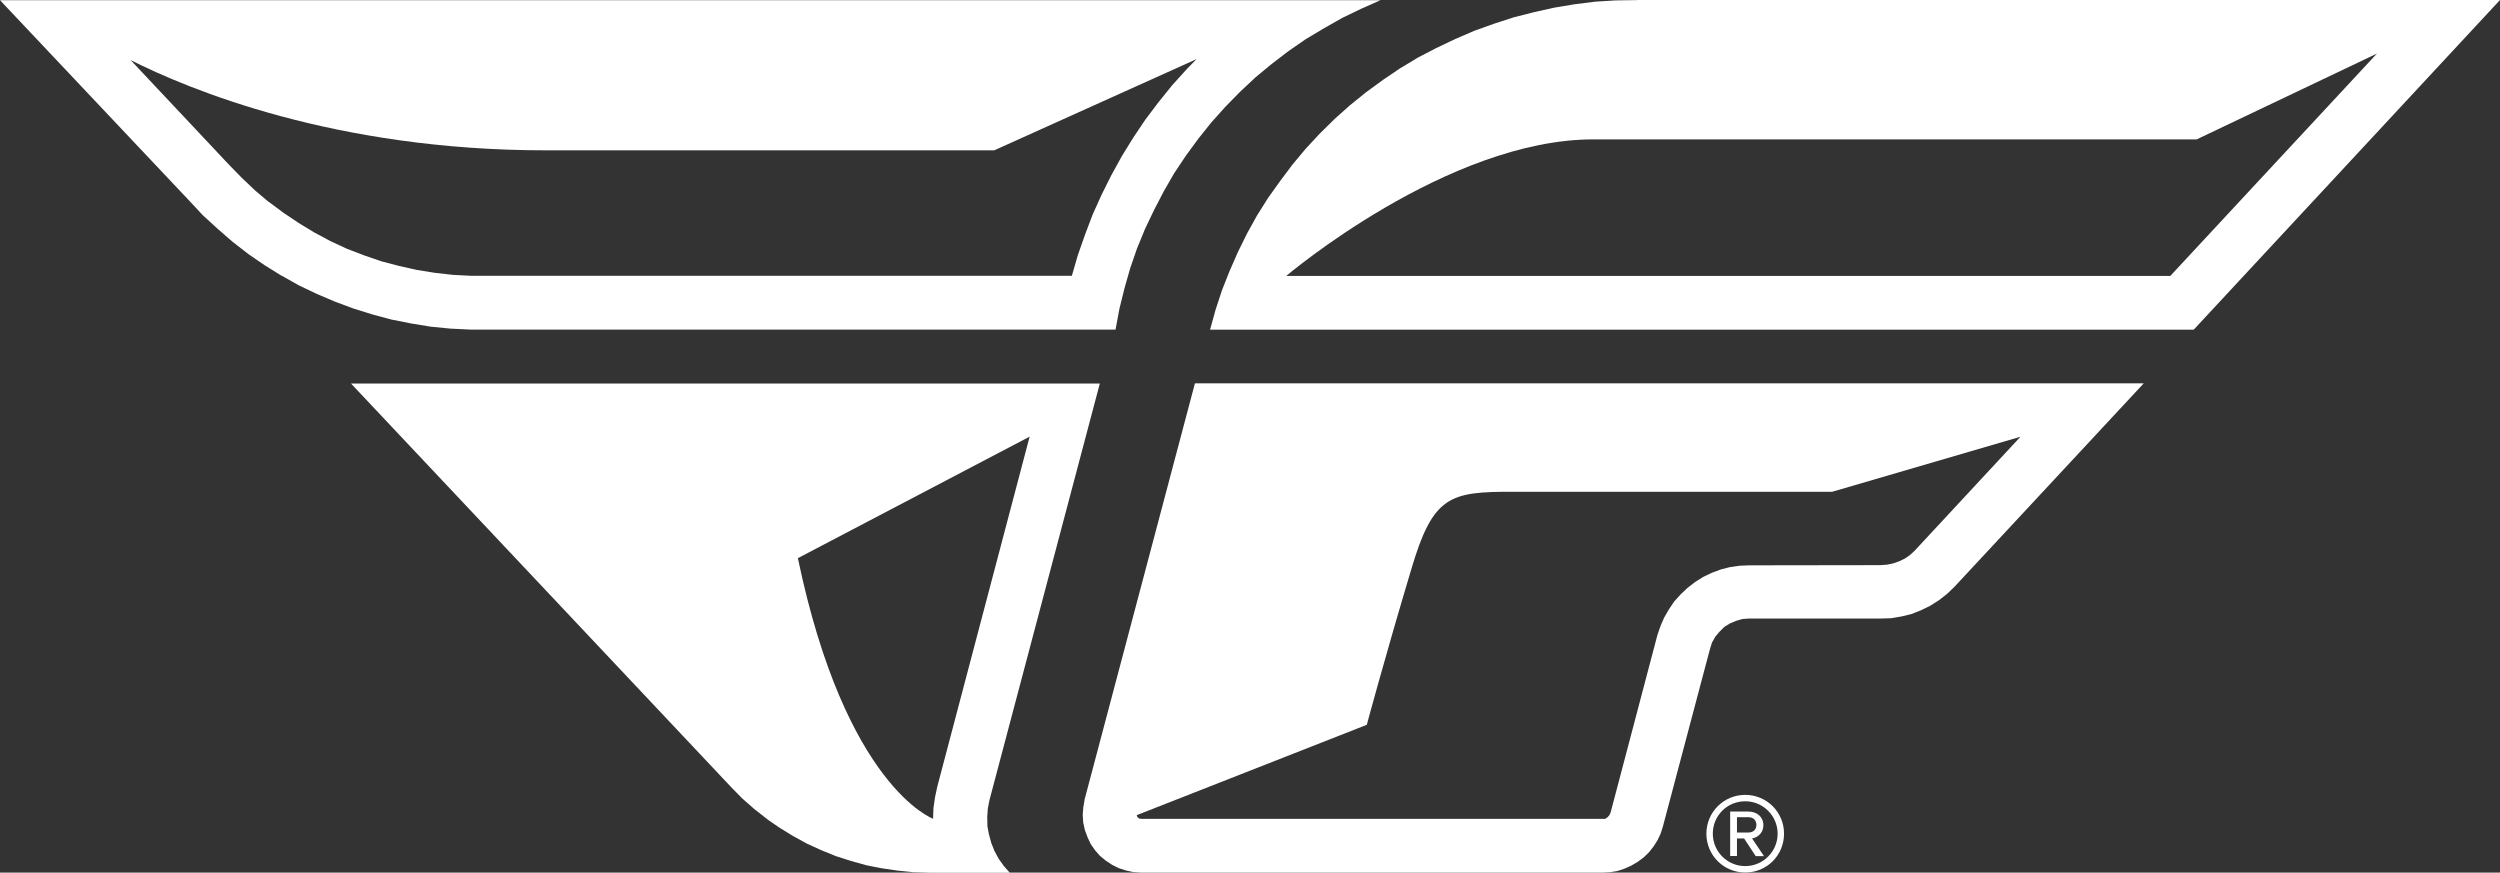 <svg viewBox="0 0 257.59 89.91" xmlns="http://www.w3.org/2000/svg" data-name="Layer 2" id="Layer_2">
  <rect x="0" y="0" width="257.59" height="89.91" fill="#333333" stroke="none"/>
  <defs>
    <style>
      .cls-1 {
        fill: #fff;
      }
    </style>
  </defs>
  <g data-name="Layer 1" id="Layer_1-2">
    <g>
      <g>
        <path d="m36.14,39.49l39.23,41.65,1.12,1.14,1.23,1.08,1.29,1.01.21.16.45.31.66.45,1.38.85,1.44.79,1.47.67,1.5.61,1.56.5,1.58.44.79.16.78.15,1.62.24,1.64.17,1.62.05h8.33s-.6-.68-.6-.68l-.52-.72-.2-.36-.24-.45-.34-.84-.2-.75-.04-.11-.16-.87-.02-.93.06-.9.17-.87,11.37-42.92H36.14Zm60.44,41.54l-.24,1.12-.16,1.11-.04,1.1s-9.01-3.27-13.93-26.85l23.88-12.52-9.51,36.04Z" class="cls-1"></path>
        <path d="m28.98,28.38l1.79,1.01,1.84.88,1.9.81,1.88.7,1.98.62,1.98.53,2.02.4,2.02.33,2.03.2,2.05.1h66.47s.4-2.14.4-2.14l.51-2.07.6-2.11.7-2.03.82-2,.93-1.95.99-1.91,1.08-1.88,1.2-1.8,1.28-1.75,1.35-1.69,1.45-1.62,1.52-1.55,1.59-1.49,1.67-1.38,1.71-1.31,1.79-1.24,1.88-1.12,1.88-1.07,1.97-.95,1.98-.88H0s19.51,20.67,19.51,20.67l1.4,1.5,1.52,1.39,1.52,1.32,1.63,1.27,1.69,1.16,1.72,1.07Zm-1.28-7.56l-1.41-1.19-1.39-1.32-1.28-1.31L12.82,5.51l.64.68c5.97,3.01,21.02,9.3,42.78,9.3,28.59,0,46.2,0,46.2,0l20.85-9.4-1,1.02-1.51,1.67-1.42,1.76-1.35,1.79-1.24,1.85-1.18,1.91-1.08,1.96-1,2-.92,2.04-.79,2.08-.74,2.11-.62,2.14h-61.88s-1.9-.1-1.9-.1l-1.87-.21-1.85-.3-1.83-.41-1.83-.48-1.77-.61-1.75-.67-1.72-.8-1.66-.89-1.6-.97-1.55-1.04-1.52-1.13Z" class="cls-1"></path>
        <path d="m168.66.01l-2.15.03-2.13.13-2.14.27-2.11.35-2.1.47-2.08.53-2.03.66-2.01.72-1.97.85-1.95.93-1.89.98-1.83,1.1-1.77,1.2-1.74,1.27-1.67,1.35-1.58,1.41-1.52,1.5-1.46,1.57-1.36,1.63-1.28,1.71-1.23,1.72-1.14,1.81-1.02,1.84-.95,1.93-.86,1.96-.78,1.97-.66,2.01-.57,2.06h101.35S257.59,0,257.59,0h-88.94Zm54.96,28.42h-91.09s16.61-14.09,31.69-14.07c29.47,0,62.12,0,62.12,0l18.57-8.84-21.29,22.91Z" class="cls-1"></path>
        <path d="m111.75,82.42l-.13.76-.06.76v.03s.05.78.05.78l.17.77.27.73.33.71.45.65.5.57.61.5.65.43.68.34.77.25.76.16.8.05h47.5s.79-.04.79-.04l.74-.12.73-.24.72-.32.66-.39.61-.45.55-.53.47-.6.11-.17.31-.49.32-.68.23-.73,4.85-18.29.21-.66.34-.6.43-.51.49-.49.58-.36.64-.27.65-.19.69-.05h13.54s1.1-.03,1.1-.03l1.05-.18,1.03-.25.99-.39.96-.47.9-.57.84-.66.76-.73,19.49-20.95h-97.76s-11.38,42.92-11.38,42.92Zm85.54-25.69l-.47.44-.53.37-.6.29-.62.22-.63.13-.67.05-13.54.02-.98.04-.99.14-.94.24-.92.34-.9.43-.83.52-.79.61-.71.67-.67.74-.53.79-.5.86-.38.88-.32.93-4.82,18.28-.13.28-.19.21-.24.16h-.3s-47.5,0-47.5,0l-.18-.02-.13-.08-.11-.13-.05-.15,23.71-9.31s1.76-6.58,4.56-15.95c2.25-7.66,3.97-8.07,10.47-8.06,6.5,0,32.92,0,32.92,0l19.4-5.67-10.89,11.73Z" class="cls-1"></path>
      </g>
      <path d="m175.82,85.9c0-2.22,1.79-4,4-4s4,1.77,4,4-1.77,4-4,4-4-1.79-4-4Zm.66,0c0,1.83,1.49,3.34,3.34,3.34s3.34-1.51,3.34-3.34-1.49-3.34-3.34-3.34-3.34,1.47-3.34,3.34Zm3.23.49h-.74v1.81h-.7v-4.58h1.87c.89,0,1.55.55,1.55,1.4,0,1.02-.9,1.36-1.17,1.36l1.23,1.83h-.85l-1.19-1.81Zm-.74-2.19v1.58h1.17c.51,0,.83-.3.83-.77,0-.51-.32-.81-.83-.81h-1.17Z" class="cls-1"></path>
    </g>
  </g>
</svg>
